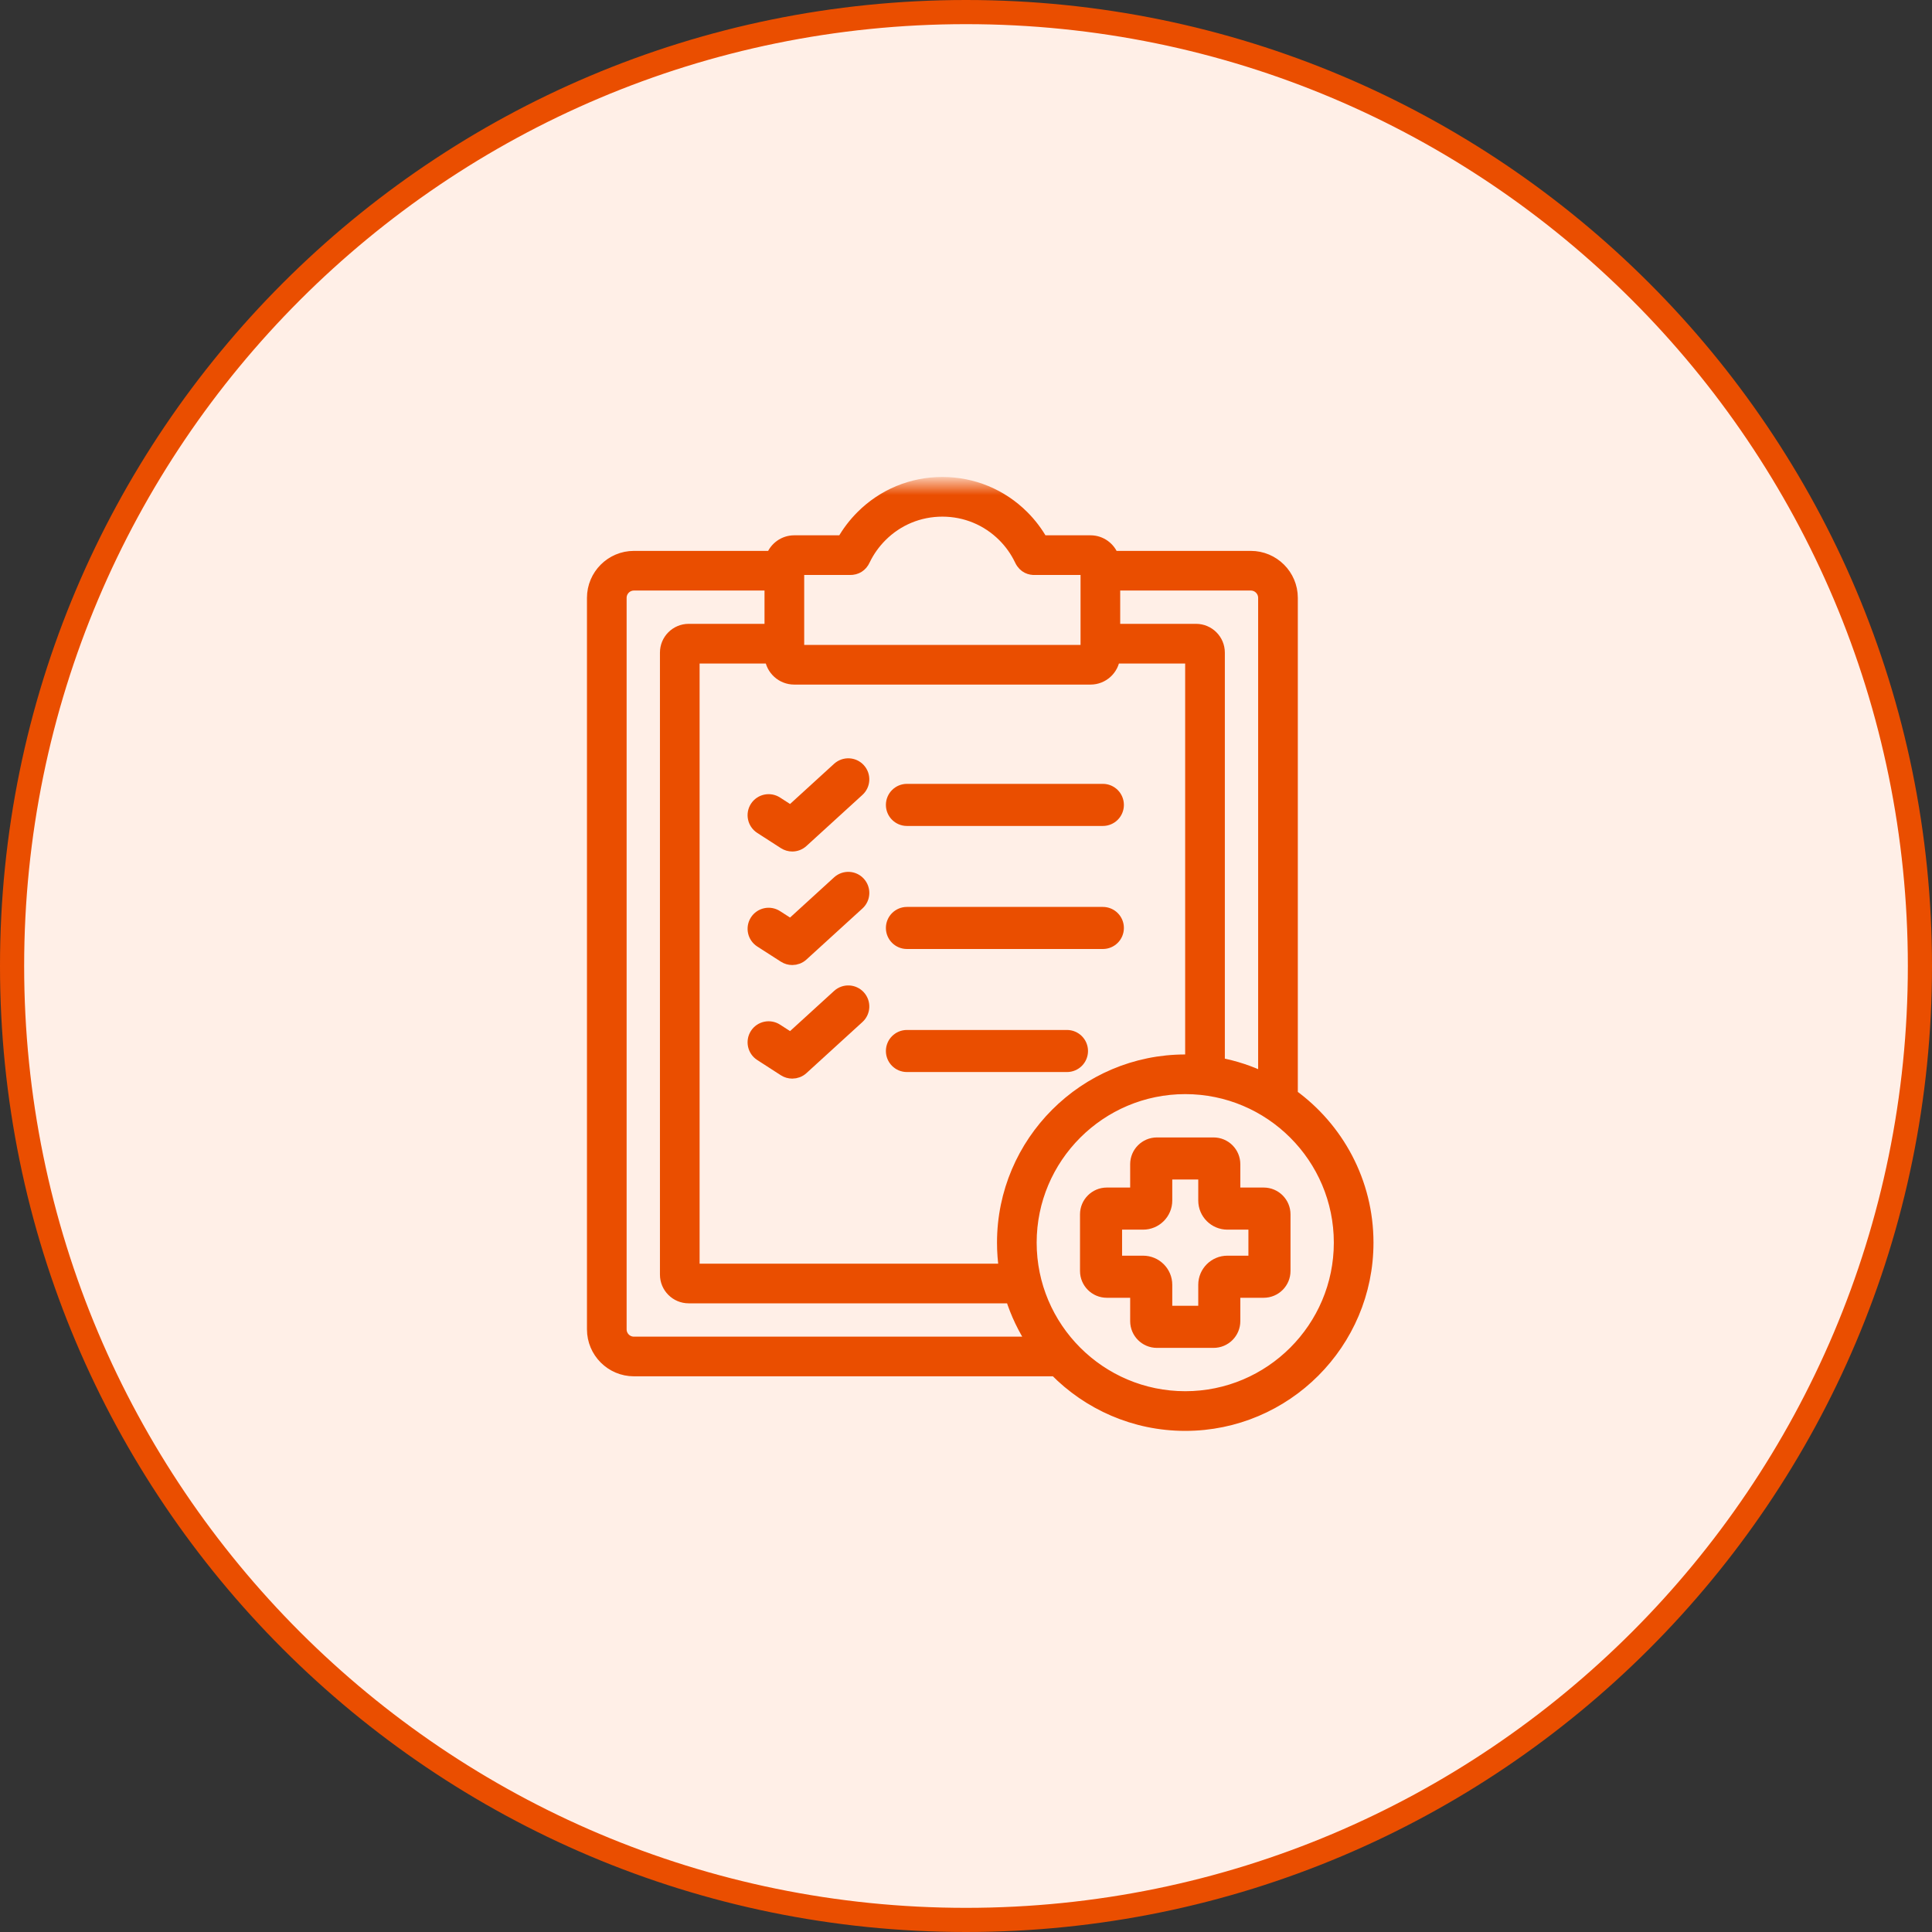 <svg width="80" height="80" viewBox="0 0 80 80" fill="none" xmlns="http://www.w3.org/2000/svg">
<rect x="0" y="0" width="80" height="80" fill="#333333" stroke="none"/>
<g clip-path="url(#clip0_61_13)">
<path d="M40 79.5C61.815 79.5 79.5 61.815 79.5 40C79.5 18.185 61.815 0.5 40 0.5C18.185 0.5 0.5 18.185 0.5 40C0.5 61.815 18.185 79.5 40 79.5Z" fill="#FFEFE7" stroke="#EA4E00"/>
<mask id="mask0_61_13" style="mask-type:luminance" maskUnits="userSpaceOnUse" x="20" y="20" width="40" height="40">
<path d="M60 20H20V60H60V20Z" fill="white"/>
</mask>
<g mask="url(#mask0_61_13)">
<path d="M31.517 34.236L32.496 34.867C32.591 34.928 32.699 34.959 32.806 34.959C32.945 34.959 33.083 34.908 33.191 34.809L35.51 32.693C35.743 32.481 35.76 32.119 35.547 31.886C35.335 31.653 34.974 31.637 34.74 31.849L32.746 33.669L32.137 33.276C31.872 33.105 31.518 33.181 31.347 33.446C31.176 33.711 31.252 34.064 31.517 34.236Z" fill="#EA4E00" stroke="#EA4E00" stroke-width="0.6"/>
<path d="M37.554 33.901H45.667C45.983 33.901 46.238 33.645 46.238 33.33C46.238 33.014 45.983 32.758 45.667 32.758H37.554C37.239 32.758 36.983 33.014 36.983 33.33C36.983 33.645 37.239 33.901 37.554 33.901Z" fill="#EA4E00" stroke="#EA4E00" stroke-width="0.6"/>
<path d="M37.554 38.996H45.667C45.983 38.996 46.238 38.741 46.238 38.425C46.238 38.109 45.983 37.854 45.667 37.854H37.554C37.239 37.854 36.983 38.109 36.983 38.425C36.983 38.741 37.239 38.996 37.554 38.996Z" fill="#EA4E00" stroke="#EA4E00" stroke-width="0.6"/>
<path d="M37.554 44.091H44.181C44.496 44.091 44.752 43.836 44.752 43.52C44.752 43.204 44.496 42.949 44.181 42.949H37.554C37.239 42.949 36.983 43.204 36.983 43.52C36.983 43.836 37.239 44.091 37.554 44.091Z" fill="#EA4E00" stroke="#EA4E00" stroke-width="0.6"/>
<path d="M34.74 36.551L32.746 38.371L32.136 37.979C31.871 37.808 31.517 37.885 31.347 38.15C31.176 38.416 31.253 38.769 31.518 38.94L32.497 39.569C32.592 39.63 32.699 39.66 32.806 39.66C32.945 39.66 33.083 39.61 33.191 39.511L35.511 37.395C35.744 37.182 35.76 36.821 35.547 36.588C35.335 36.355 34.974 36.338 34.74 36.551Z" fill="#EA4E00" stroke="#EA4E00" stroke-width="0.6"/>
<path d="M31.517 43.64L32.496 44.272C32.591 44.333 32.699 44.363 32.806 44.363C32.945 44.363 33.083 44.313 33.191 44.214L35.51 42.098C35.743 41.885 35.76 41.524 35.547 41.291C35.335 41.058 34.974 41.041 34.74 41.254L32.746 43.073L32.137 42.68C31.872 42.509 31.518 42.585 31.347 42.85C31.176 43.115 31.252 43.469 31.517 43.64Z" fill="#EA4E00" stroke="#EA4E00" stroke-width="0.6"/>
<path d="M52.328 49.474H51.059V48.206C51.059 47.761 50.697 47.399 50.252 47.399H47.905C47.46 47.399 47.098 47.761 47.098 48.206V49.474H45.83C45.384 49.474 45.021 49.837 45.021 50.283V52.629C45.021 53.075 45.384 53.438 45.83 53.438H47.098V54.706C47.098 55.151 47.46 55.513 47.905 55.513H50.252C50.697 55.513 51.059 55.151 51.059 54.706V53.438H52.328C52.774 53.438 53.137 53.075 53.137 52.629V50.283C53.137 49.837 52.774 49.474 52.328 49.474ZM51.994 52.295H50.824C50.324 52.295 49.917 52.701 49.917 53.2V54.37H48.241V53.2C48.241 52.701 47.834 52.295 47.333 52.295H46.163V50.617H47.333C47.834 50.617 48.241 50.211 48.241 49.711V48.541H49.917V49.711C49.917 50.211 50.324 50.617 50.824 50.617H51.994V52.295Z" fill="#EA4E00" stroke="#EA4E00" stroke-width="0.6"/>
<path d="M53.49 45.34V34.039C53.49 33.724 53.234 33.468 52.919 33.468C52.603 33.468 52.347 33.724 52.347 34.039V44.658C51.759 44.374 51.129 44.165 50.468 44.041V27.022C50.468 26.504 50.045 26.082 49.526 26.082H46.135V24.203H51.792C52.098 24.203 52.347 24.451 52.347 24.756V34.347C52.347 34.663 52.603 34.918 52.919 34.918C53.234 34.918 53.49 34.663 53.49 34.347V24.756C53.49 23.821 52.728 23.061 51.792 23.061H46.075C45.938 22.685 45.579 22.416 45.157 22.416H43.146C42.935 22.039 42.672 21.693 42.364 21.384C41.471 20.491 40.284 20 39.021 20C37.757 20 36.571 20.492 35.681 21.384C35.371 21.694 35.108 22.04 34.897 22.416H32.887C32.465 22.416 32.105 22.685 31.968 23.061H26.25C25.315 23.061 24.555 23.821 24.555 24.756V55.045C24.555 55.98 25.315 56.74 26.25 56.74H43.7C45.07 58.134 46.975 59 49.079 59C53.239 59 56.623 55.615 56.623 51.455C56.623 48.941 55.387 46.711 53.49 45.34ZM33.05 23.558H35.164L35.183 23.559C35.456 23.566 35.672 23.433 35.786 23.181L35.792 23.169C35.965 22.81 36.2 22.481 36.489 22.191C37.164 21.515 38.063 21.143 39.021 21.143C39.979 21.143 40.879 21.515 41.556 22.192C41.842 22.479 42.076 22.807 42.25 23.169C42.251 23.171 42.253 23.174 42.254 23.176L42.262 23.193C42.413 23.506 42.67 23.566 42.861 23.559L44.993 23.558V26.954H33.05V23.558ZM26.25 55.598C25.945 55.598 25.697 55.35 25.697 55.045V24.756C25.697 24.451 25.945 24.203 26.25 24.203H31.907V26.082H28.516C27.998 26.082 27.577 26.504 27.577 27.022V41.261C27.577 41.576 27.832 41.832 28.148 41.832C28.463 41.832 28.719 41.576 28.719 41.261V27.225H31.913C31.967 27.715 32.383 28.097 32.887 28.097H45.157C45.66 28.097 46.076 27.715 46.129 27.225H49.325V43.917C49.243 43.914 49.161 43.913 49.079 43.913C44.919 43.913 41.534 47.296 41.534 51.455C41.534 51.836 41.563 52.21 41.617 52.576H28.719V36.078C28.719 35.762 28.463 35.507 28.148 35.507C27.832 35.507 27.577 35.762 27.577 36.078V52.779C27.577 53.297 27.998 53.718 28.516 53.718H41.881C42.093 54.39 42.396 55.021 42.776 55.598H26.25ZM49.079 57.857C45.548 57.857 42.676 54.985 42.676 51.455C42.676 47.926 45.548 45.055 49.079 45.055C52.609 45.055 55.481 47.926 55.481 51.455C55.481 54.985 52.609 57.857 49.079 57.857Z" fill="#EA4E00" stroke="#EA4E00" stroke-width="0.5"/>
</g>
</g>
<defs>
<clipPath id="clip0_61_13">
<rect width="80" height="80" fill="white"/>
</clipPath>
</defs>
</svg>
